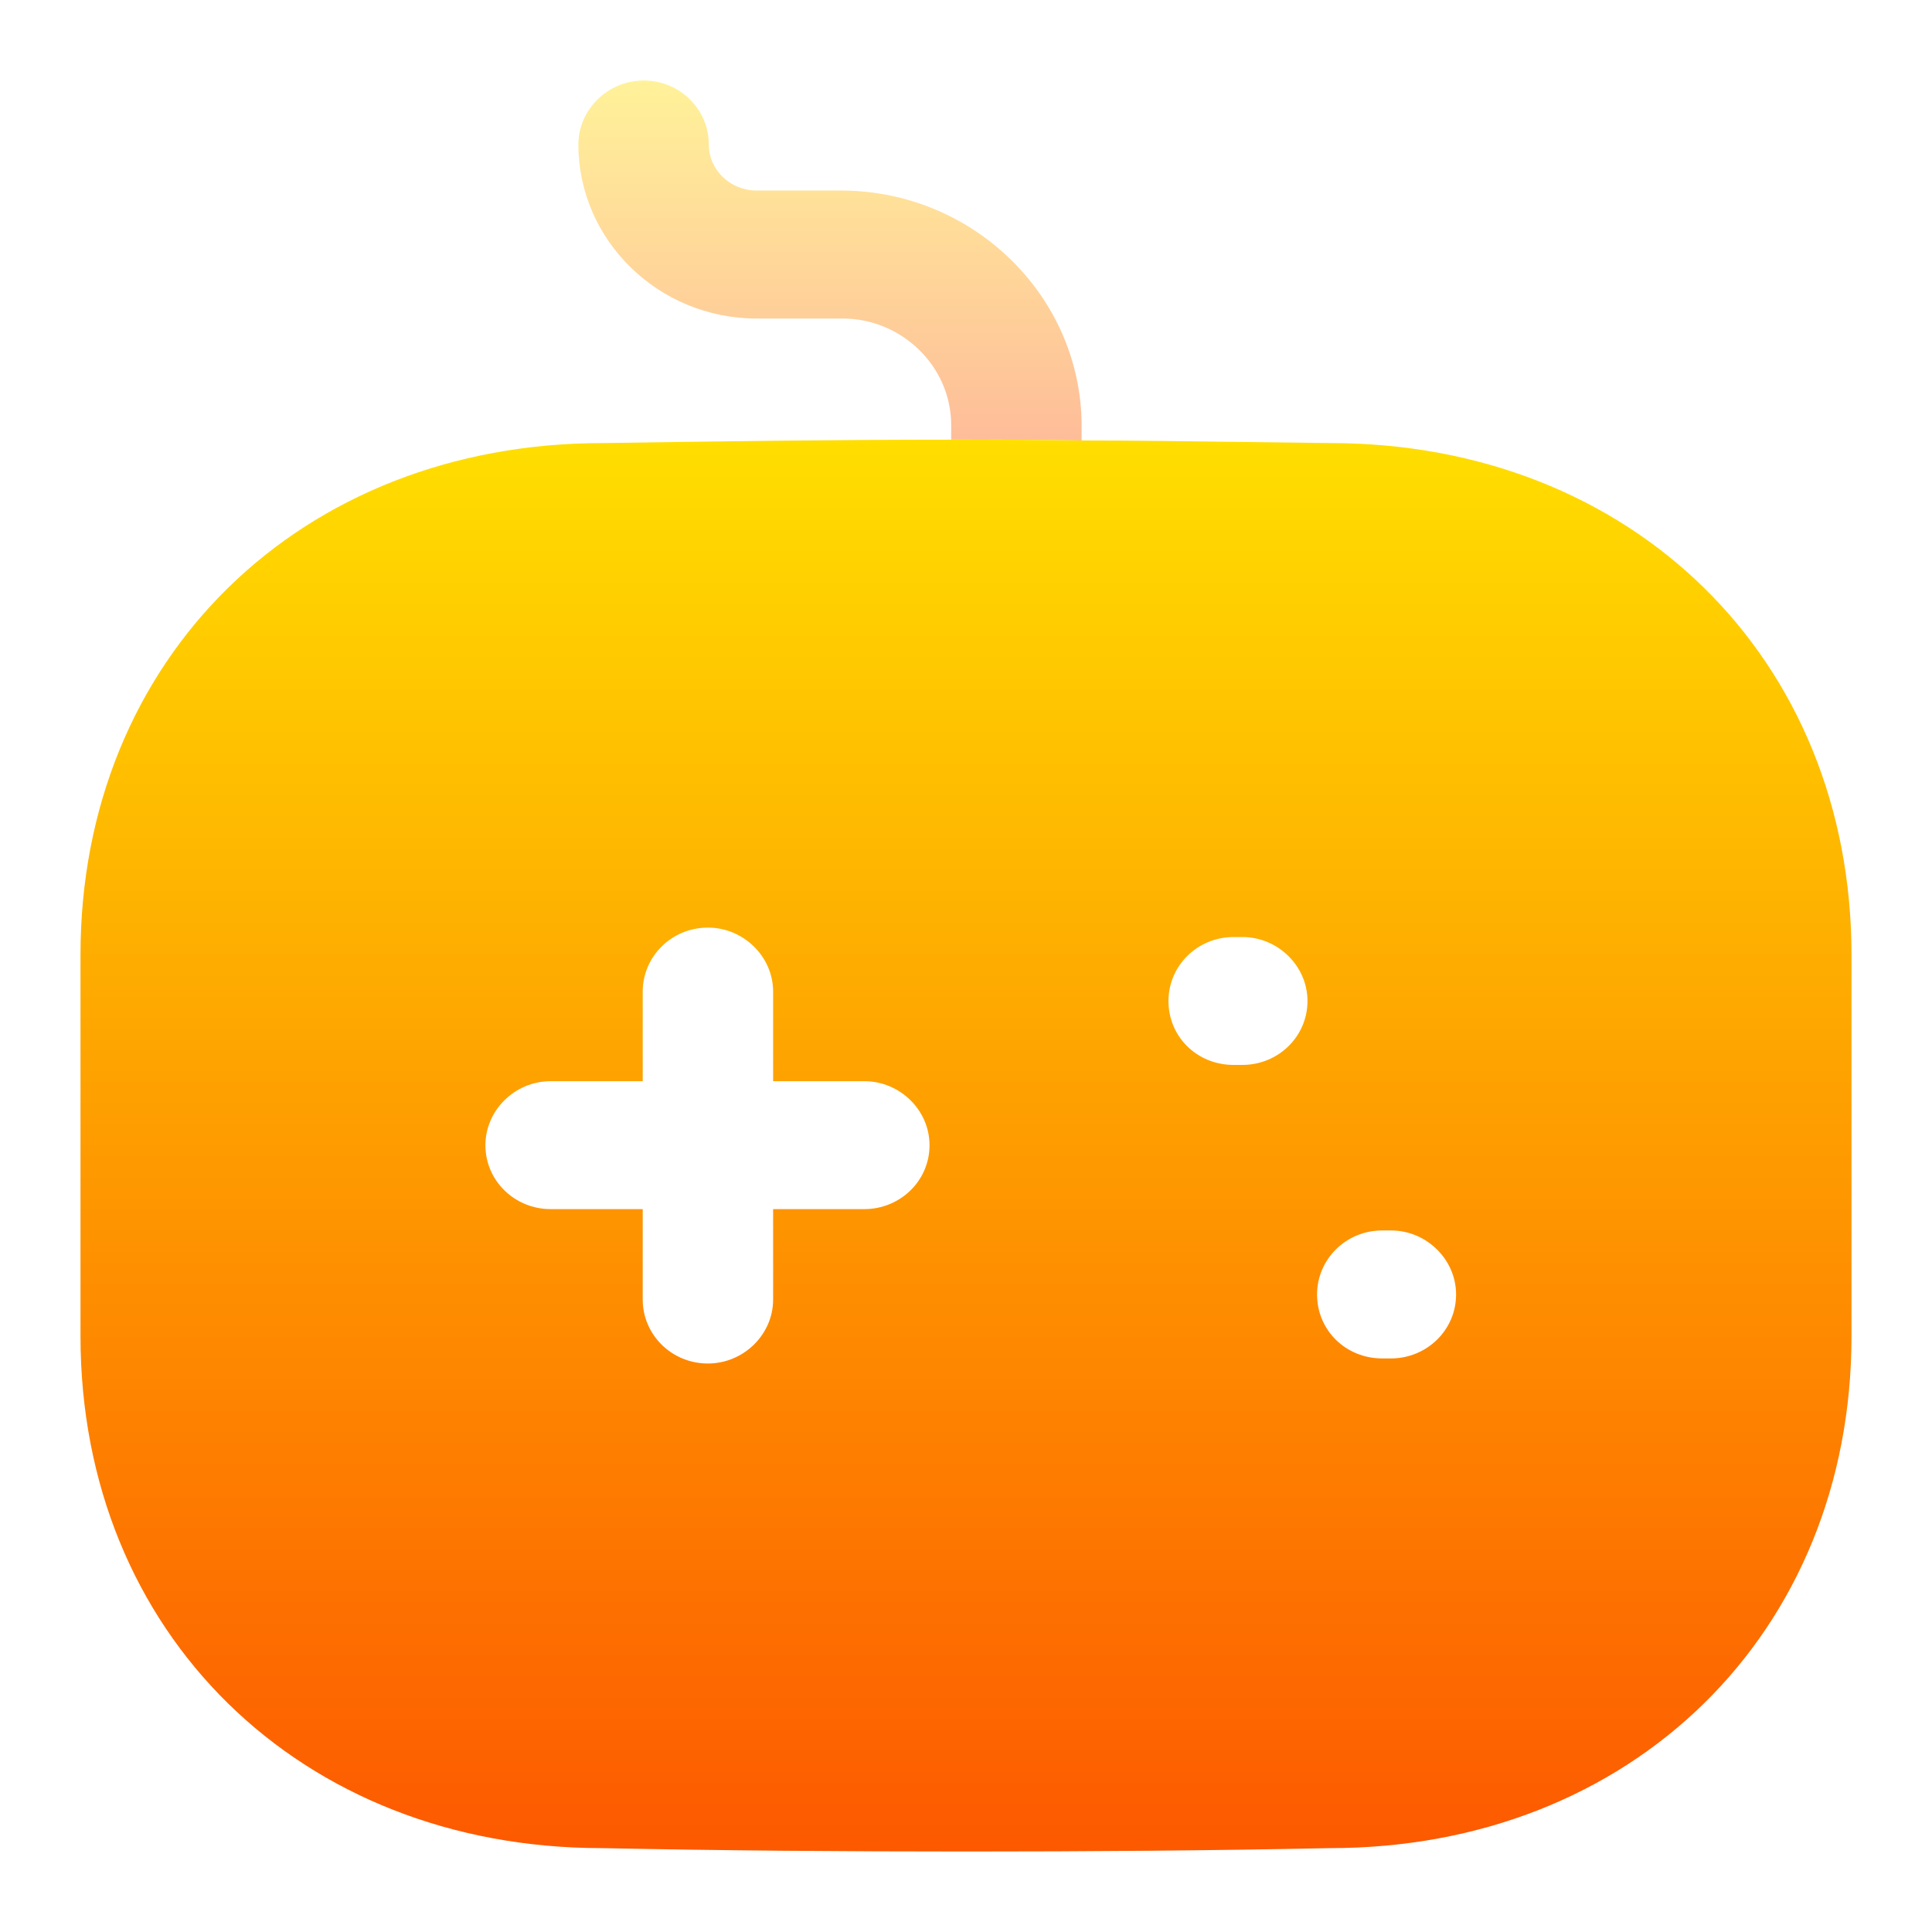 <svg width="24" height="24" viewBox="0 0 24 24" fill="none" xmlns="http://www.w3.org/2000/svg">
<path opacity="0.4" d="M13.436 5.271V5.472C12.896 5.461 12.356 5.461 11.816 5.461V5.281C11.816 4.55 11.201 3.957 10.467 3.957H9.398C8.178 3.957 7.185 2.982 7.185 1.795C7.185 1.36 7.552 1 7.995 1C8.448 1 8.805 1.36 8.805 1.795C8.805 2.113 9.074 2.367 9.398 2.367H10.467C12.097 2.378 13.425 3.681 13.436 5.271" fill="url(#paint0_linear_8_312)"/>
<path fill-rule="evenodd" clip-rule="evenodd" d="M15.48 5.491C15.827 5.496 16.174 5.5 16.523 5.504C20.269 5.504 23 8.175 23 11.862V16.599C23 20.287 20.269 22.958 16.523 22.958C15.023 22.989 13.522 23 12.011 23C10.499 23 8.977 22.989 7.477 22.958C3.731 22.958 1 20.287 1 16.599V11.862C1 8.175 3.731 5.504 7.488 5.504C8.902 5.483 10.348 5.462 11.816 5.462C12.356 5.462 12.896 5.462 13.436 5.472C14.116 5.472 14.797 5.482 15.48 5.491ZM10.737 15.02H9.604V16.144C9.604 16.578 9.237 16.938 8.794 16.938C8.341 16.938 7.984 16.578 7.984 16.144V15.02H6.84C6.397 15.02 6.03 14.671 6.03 14.226C6.03 13.791 6.397 13.431 6.84 13.431H7.984V12.318C7.984 11.884 8.341 11.523 8.794 11.523C9.237 11.523 9.604 11.884 9.604 12.318V13.431H10.737C11.18 13.431 11.547 13.791 11.547 14.226C11.547 14.671 11.18 15.02 10.737 15.02ZM15.325 13.229H15.433C15.875 13.229 16.242 12.88 16.242 12.435C16.242 12 15.875 11.64 15.433 11.64H15.325C14.871 11.64 14.515 12 14.515 12.435C14.515 12.88 14.871 13.229 15.325 13.229ZM17.171 16.875H17.279C17.721 16.875 18.088 16.525 18.088 16.08C18.088 15.646 17.721 15.285 17.279 15.285H17.171C16.717 15.285 16.361 15.646 16.361 16.08C16.361 16.525 16.717 16.875 17.171 16.875Z" fill="url(#paint1_linear_8_312)"/>
<defs>
<linearGradient id="paint0_linear_8_312" x1="10.31" y1="5.472" x2="10.31" y2="1" gradientUnits="userSpaceOnUse">
<stop stop-color="#FD5900"/>
<stop offset="1" stop-color="#FFDE00"/>
</linearGradient>
<linearGradient id="paint1_linear_8_312" x1="12" y1="23" x2="12" y2="5.462" gradientUnits="userSpaceOnUse">
<stop stop-color="#FD5900"/>
<stop offset="1" stop-color="#FFDE00"/>
</linearGradient>
</defs>
</svg>
